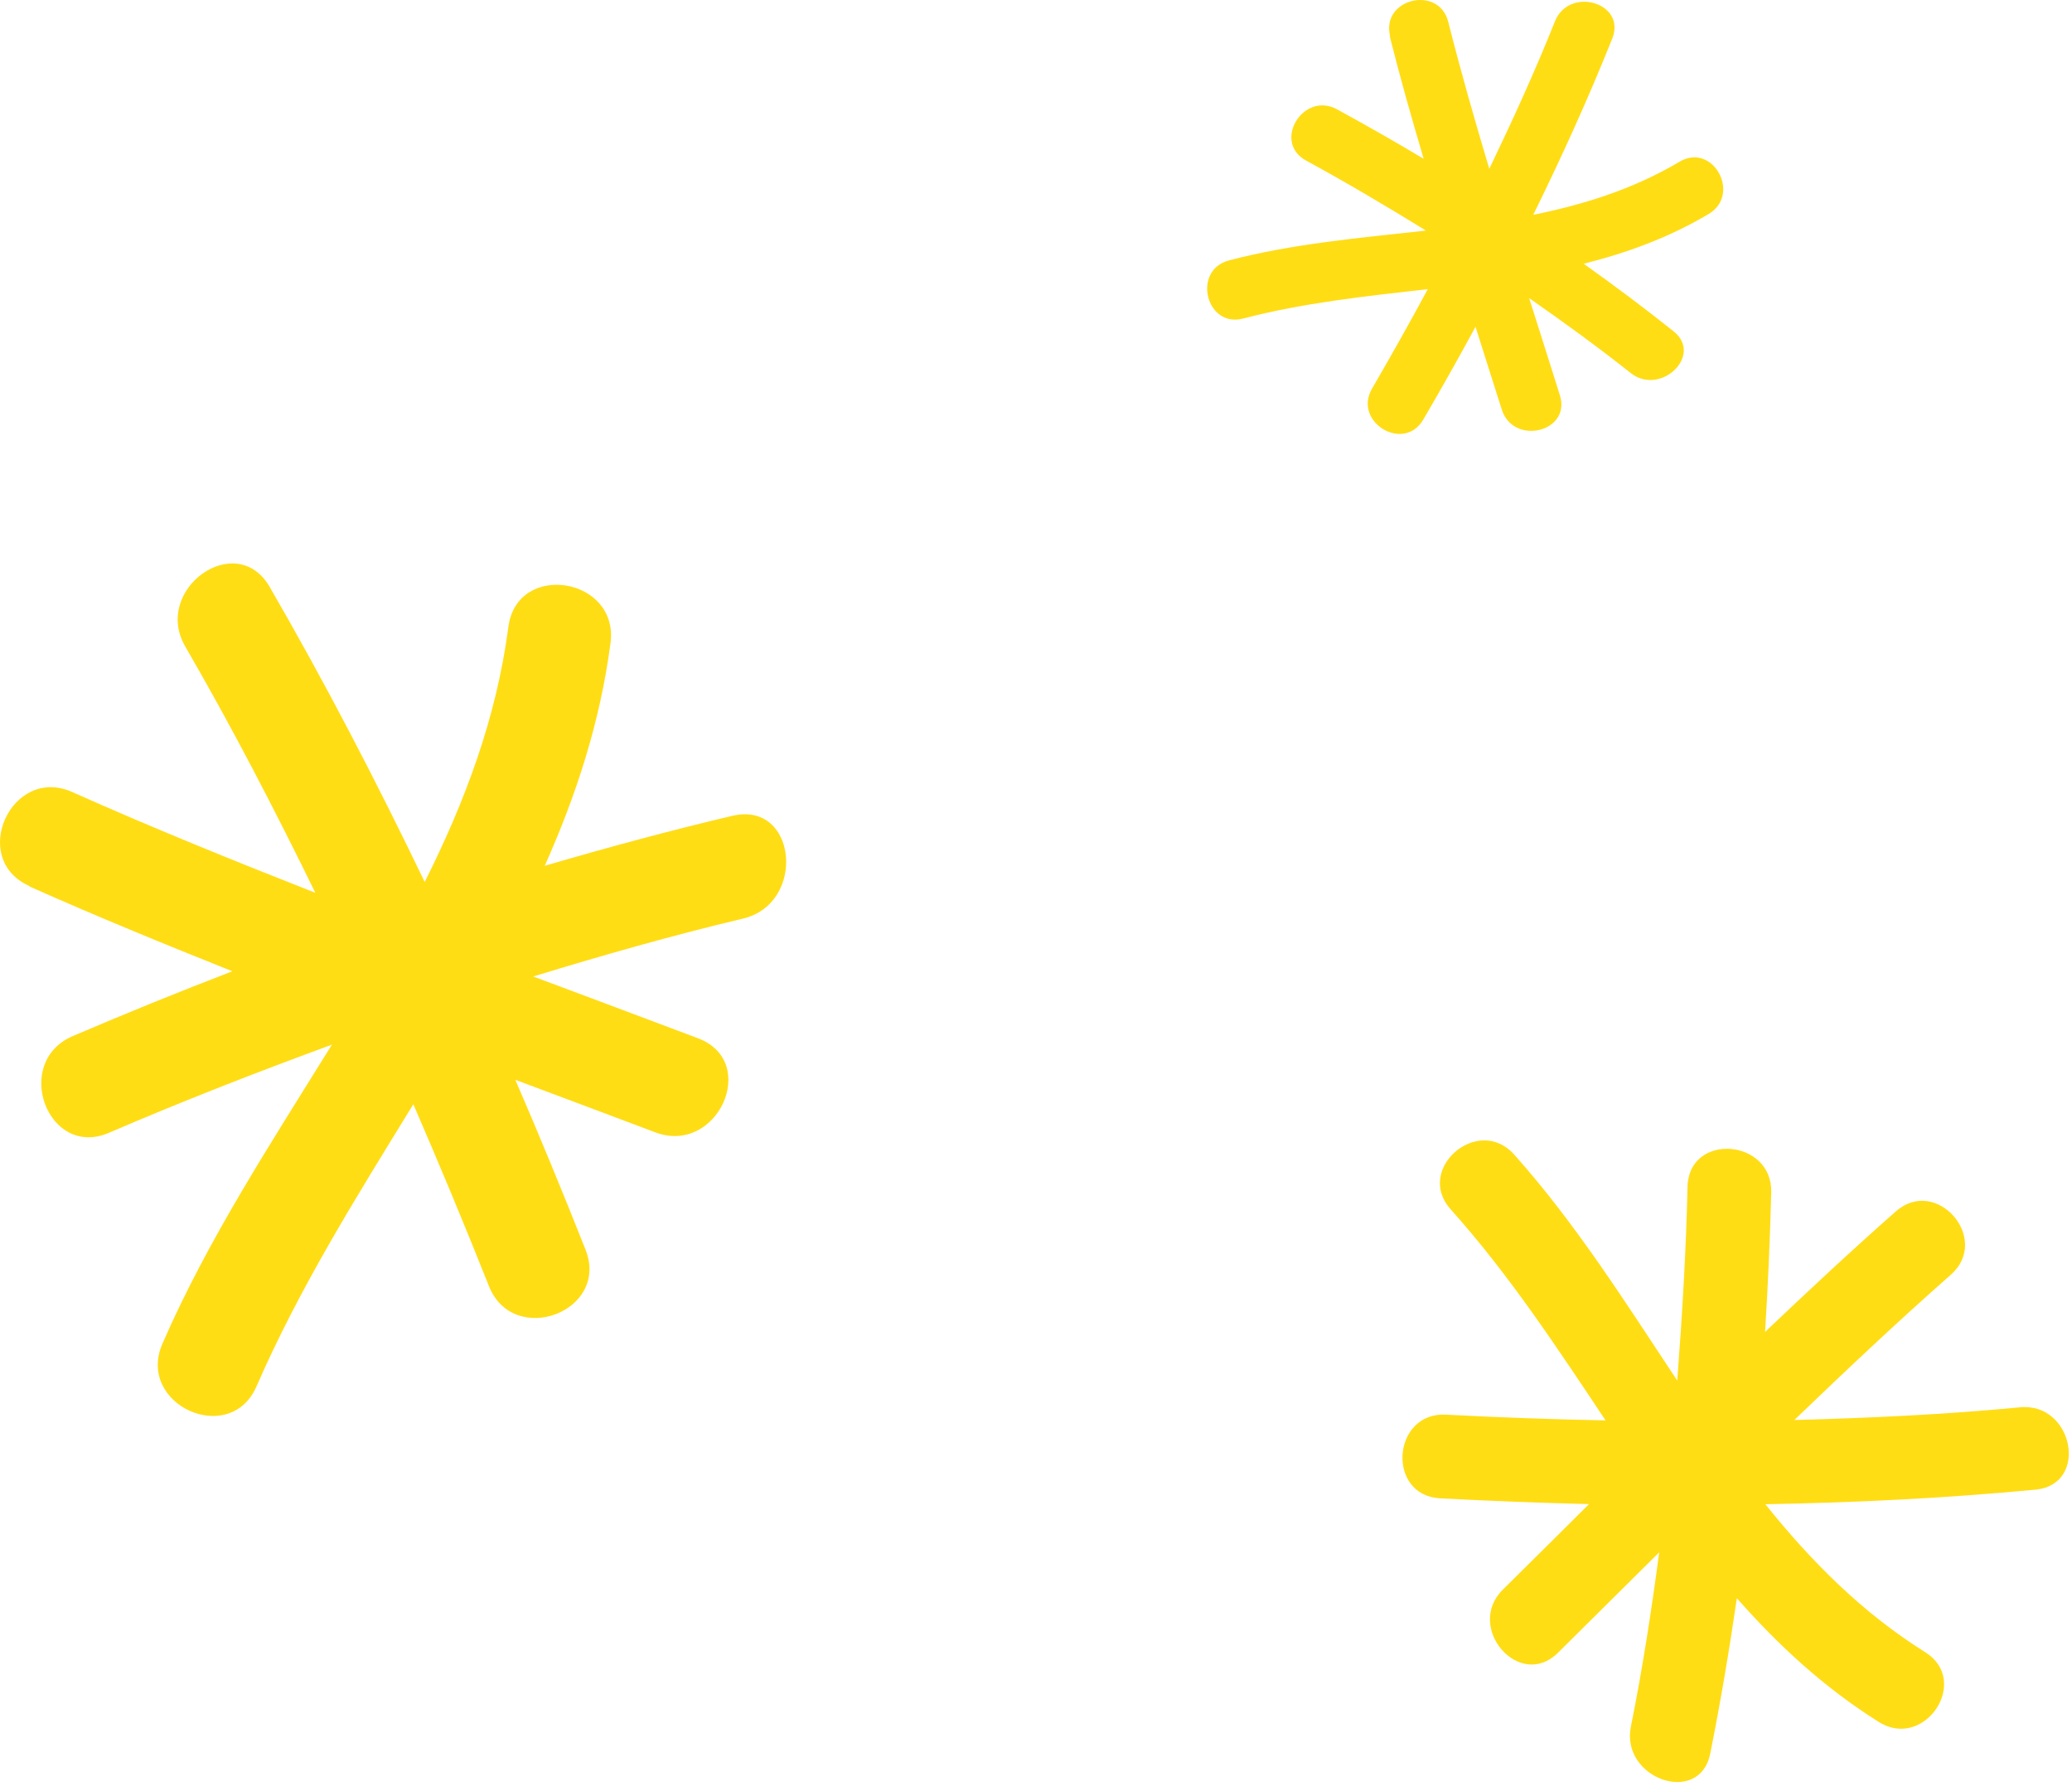 <?xml version="1.0" encoding="UTF-8"?> <svg xmlns="http://www.w3.org/2000/svg" width="155" height="134" viewBox="0 0 155 134" fill="none"> <path d="M2.21 66.319C7.22 68.549 12.29 70.629 17.38 72.659C13.37 74.199 9.39 75.819 5.44 77.509C0.88 79.469 3.58 86.719 8.16 84.739C13.64 82.379 19.21 80.209 24.83 78.149C20.3 85.469 15.55 92.709 12.15 100.519C10.17 105.079 17.2 108.279 19.19 103.709C22.4 96.329 26.7 89.479 30.92 82.609C32.87 87.109 34.76 91.639 36.57 96.199C38.4 100.829 45.64 98.119 43.8 93.479C42.11 89.219 40.37 84.979 38.55 80.779C42.04 82.089 45.53 83.389 49.02 84.709C53.65 86.459 56.88 79.429 52.21 77.669C48.11 76.119 44 74.589 39.89 73.049C45.09 71.459 50.31 69.969 55.58 68.719C60.35 67.589 59.63 59.889 54.79 61.029C50.08 62.139 45.4 63.409 40.75 64.769C43.09 59.529 44.89 54.049 45.67 48.109C46.32 43.189 38.68 41.949 38.03 46.899C37.13 53.749 34.77 59.999 31.77 65.979C28.17 58.489 24.34 51.109 20.17 43.899C17.67 39.589 11.38 44.089 13.86 48.369C17.35 54.389 20.54 60.559 23.59 66.789C17.48 64.389 11.4 61.929 5.4 59.249C0.86 57.229 -2.35 64.259 2.21 66.289V66.319Z" fill="#FFDD15"></path> <path d="M103.96 2.699C104.73 5.779 105.6 8.839 106.5 11.879C104.36 10.599 102.2 9.369 100.02 8.179C97.49 6.799 95.159 10.619 97.7 12.009C100.729 13.659 103.72 15.429 106.67 17.249C101.71 17.799 96.71 18.229 91.939 19.479C89.15 20.209 90.21 24.559 92.999 23.829C97.51 22.649 102.17 22.159 106.81 21.629C105.46 24.129 104.069 26.609 102.639 29.069C101.189 31.559 105.01 33.889 106.47 31.389C107.81 29.099 109.109 26.789 110.379 24.449C111.029 26.509 111.69 28.569 112.34 30.629C113.2 33.369 117.559 32.319 116.689 29.569C115.929 27.139 115.159 24.719 114.389 22.299C116.969 24.099 119.52 25.949 121.98 27.899C124.2 29.669 127.449 26.579 125.199 24.789C123.009 23.039 120.76 21.359 118.47 19.729C121.7 18.919 124.839 17.779 127.819 16.009C130.289 14.539 128.129 10.619 125.639 12.099C122.199 14.139 118.509 15.299 114.699 16.069C116.819 11.749 118.82 7.359 120.61 2.879C121.68 0.199 117.379 -1.051 116.319 1.599C114.829 5.339 113.15 9.009 111.41 12.629C110.32 8.989 109.27 5.329 108.34 1.639C107.64 -1.151 103.29 -0.101 103.99 2.699H103.96Z" fill="#FFDD15"></path> <path d="M141.849 90.599C138.509 93.539 135.259 96.579 132.039 99.639C132.259 96.159 132.41 92.679 132.5 89.199C132.6 85.169 126.34 84.709 126.24 88.759C126.13 93.599 125.839 98.439 125.469 103.279C121.609 97.459 117.869 91.509 113.259 86.359C110.569 83.359 105.819 87.459 108.519 90.469C112.879 95.329 116.479 100.819 120.109 106.259C116.129 106.179 112.149 106.039 108.169 105.829C104.139 105.619 103.689 111.869 107.729 112.089C111.439 112.279 115.16 112.429 118.87 112.519C116.73 114.649 114.58 116.789 112.43 118.909C109.57 121.729 113.659 126.489 116.539 123.649C119.069 121.149 121.59 118.629 124.12 116.129C123.54 120.499 122.87 124.859 122 129.169C121.22 133.069 127.149 135.139 127.939 131.179C128.709 127.329 129.36 123.449 129.93 119.559C133.01 123.059 136.44 126.239 140.55 128.819C143.96 130.959 147.459 125.749 144.019 123.599C139.269 120.619 135.46 116.769 132.06 112.529C138.8 112.409 145.539 112.079 152.269 111.439C156.299 111.059 155.1 104.889 151.11 105.279C145.49 105.819 139.859 106.079 134.229 106.229C138.069 102.539 141.939 98.879 145.939 95.359C148.969 92.689 144.859 87.949 141.829 90.619L141.849 90.599Z" fill="#FFDD15"></path> </svg> 